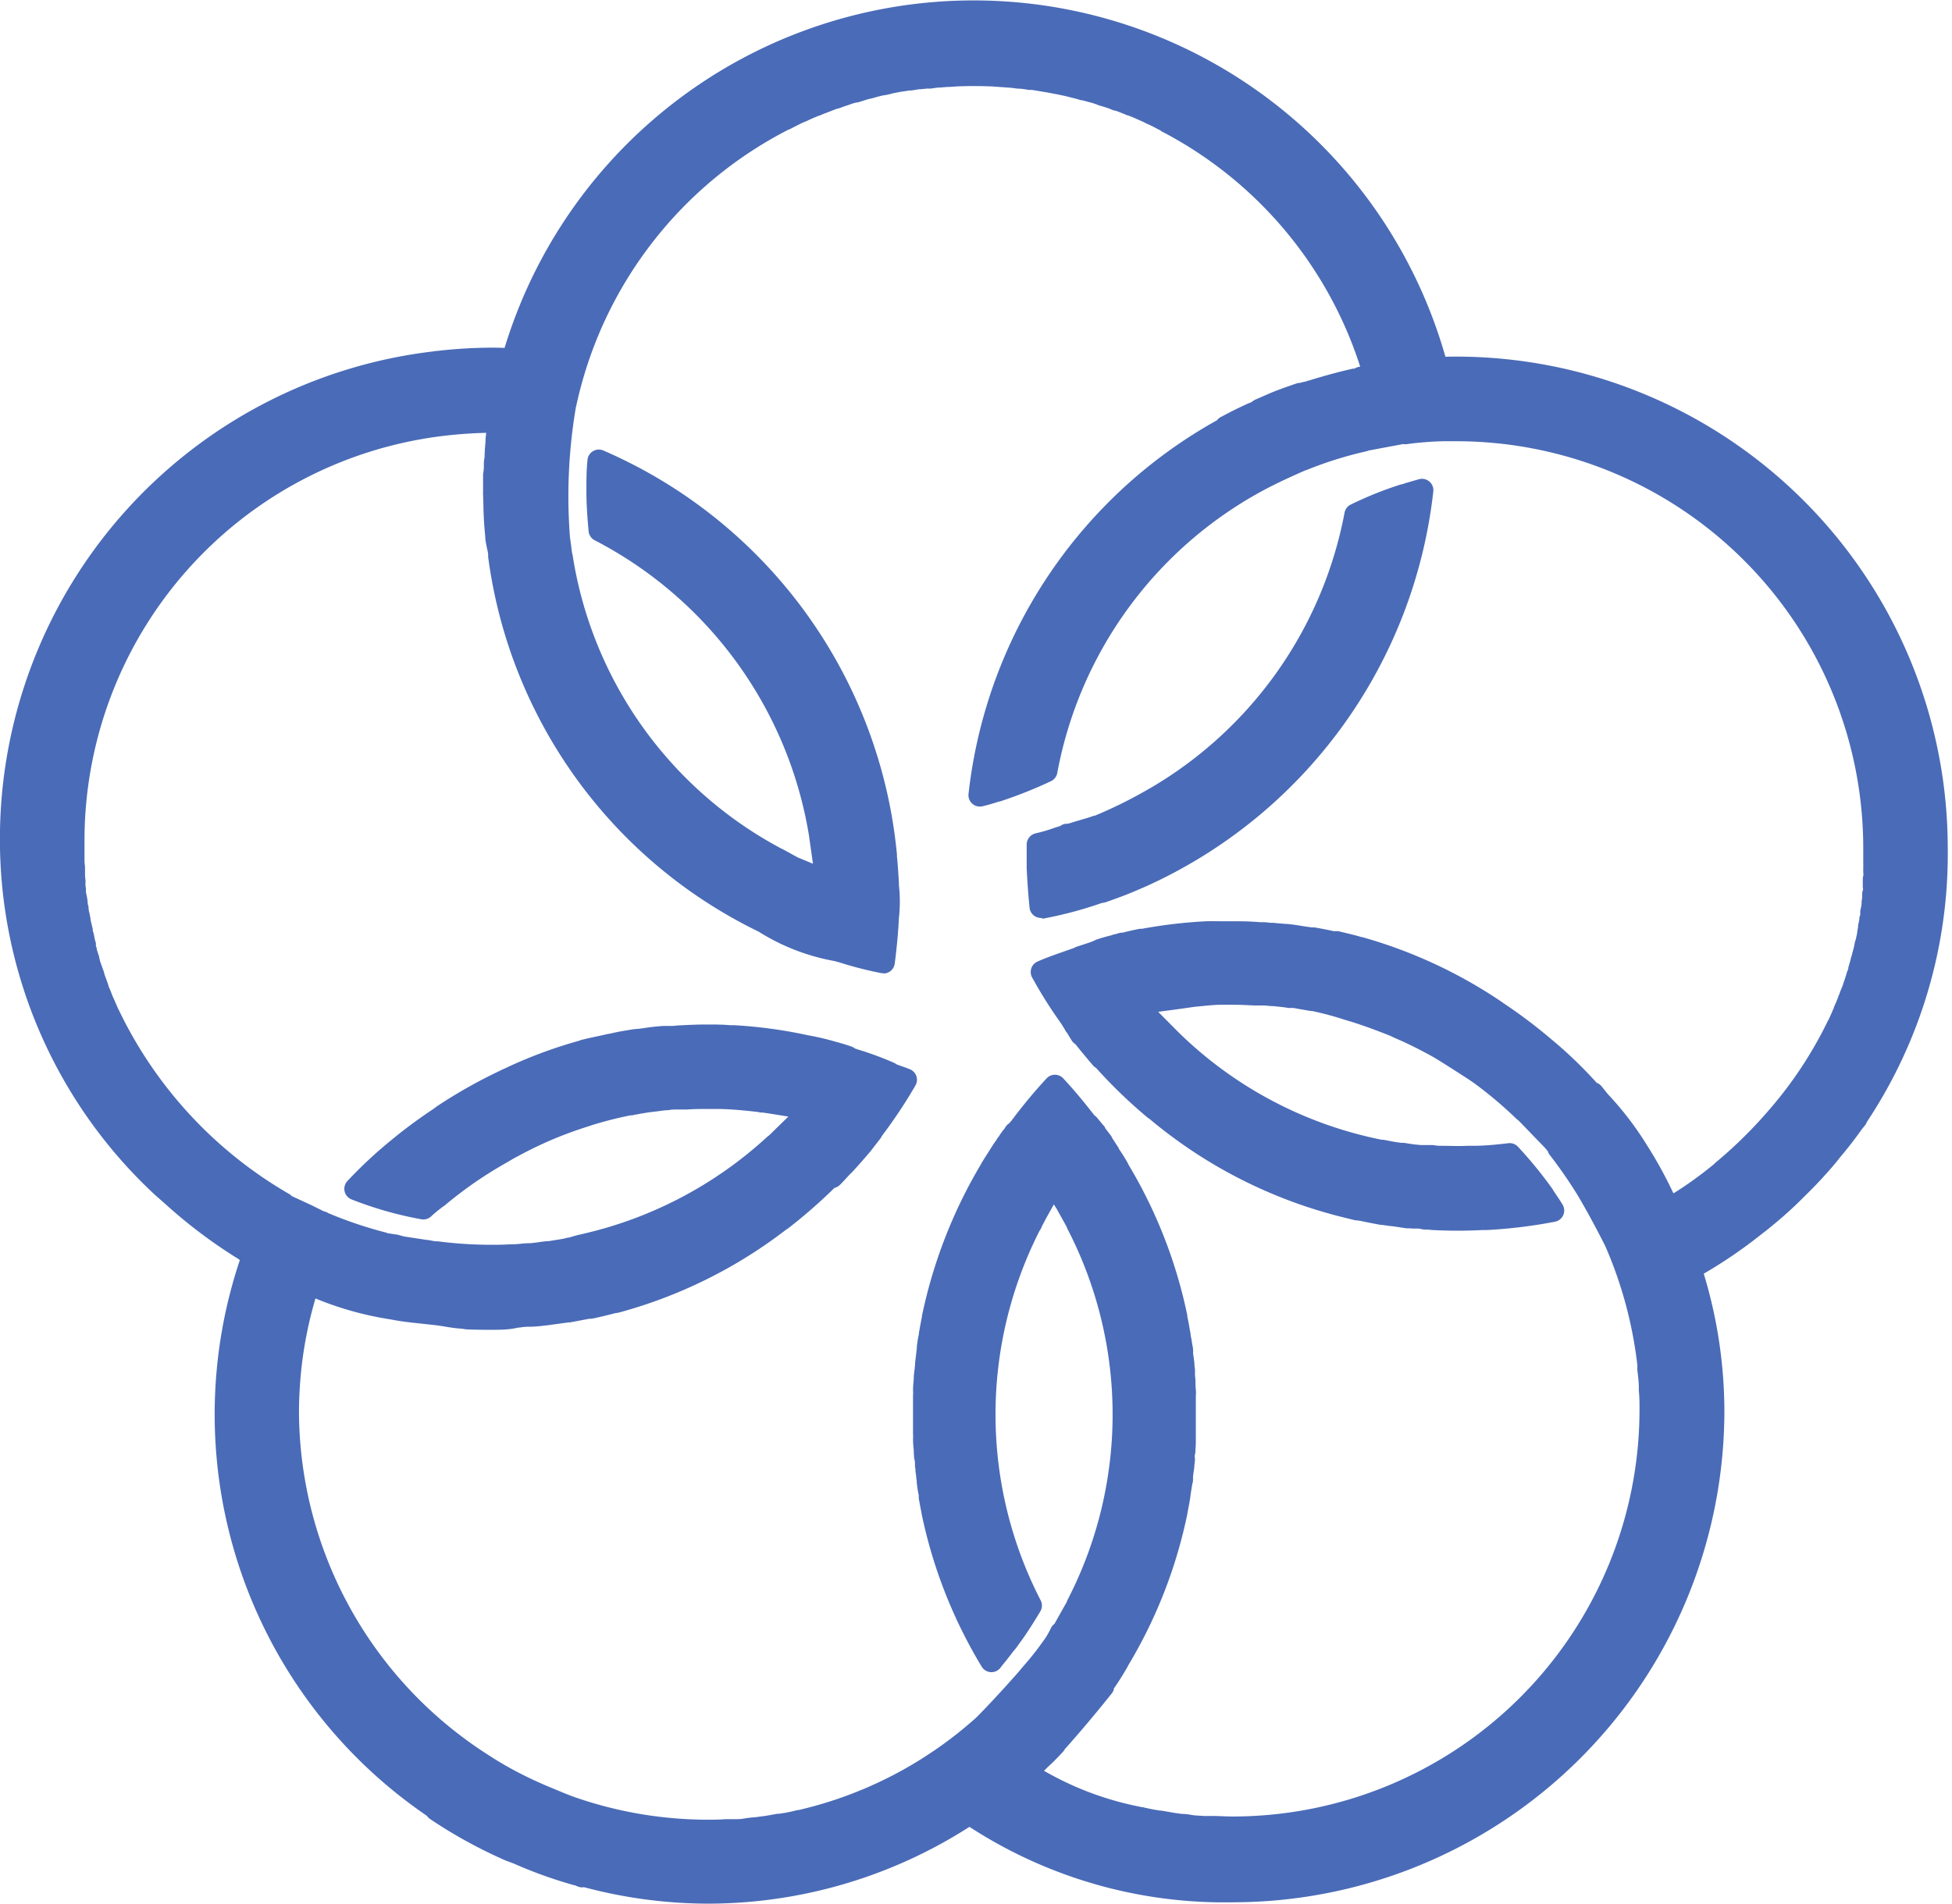 <svg xmlns="http://www.w3.org/2000/svg" width="25.711" height="25.079" viewBox="0 0 25.711 25.079">
  <g id="グループ_14074" data-name="グループ 14074" transform="translate(0.15 0.15)">
    <path id="パス_33625" data-name="パス 33625" d="M170.506,14.917l0,.009c-.126.038-.249.088-.379.114v0c0,.057,0,.116,0,.116,0,.061,0,.124,0,.184.008.174.02.346.037.515a5.139,5.139,0,0,0,.8-.217v0h0v0h0v.008c.064-.024.13-.046.2-.07.113-.042.224-.091.334-.138a6.324,6.324,0,0,0,3.69-5.079c-.072.021-.147.042-.219.066l-.01,0a4.628,4.628,0,0,0-.643.257,5.522,5.522,0,0,1-2.642,3.737,6.112,6.112,0,0,1-.739.368h0c-.114.045-.237.071-.354.112-.024,0-.05.009-.069.012" transform="translate(-156.603 -4.065)" fill="#4a6bb7"/>
    <path id="パス_33625_-_アウトライン" data-name="パス 33625 - アウトライン" d="M170.163,16.008a.15.15,0,0,1-.149-.135c-.018-.179-.03-.351-.038-.523v-.044c0-.049,0-.1,0-.147,0,0,0,0,0-.006s0-.056,0-.11a.153.153,0,0,1,.12-.15,1.978,1.978,0,0,0,.237-.069l.086-.028a.15.15,0,0,1,.069-.028l.018,0,.036-.007c.05-.017.1-.031.147-.045s.119-.034.174-.055l.011,0a5.86,5.86,0,0,0,.706-.35l.015-.008a5.351,5.351,0,0,0,2.568-3.634.15.15,0,0,1,.082-.107,4.8,4.8,0,0,1,.664-.266l.008,0c.056-.019.113-.035.168-.051l.056-.016a.15.15,0,0,1,.191.16,6.5,6.5,0,0,1-3.777,5.2l-.074.032c-.087.038-.177.076-.27.11l-.11.04-.085.03a.15.15,0,0,1-.047.009,5.305,5.305,0,0,1-.776.207Zm.108-.846c0,.044,0,.09,0,.134v.042c0,.112.012.224.021.339a4.856,4.856,0,0,0,.592-.17.147.147,0,0,1,.074-.019l.035-.012.106-.038c.086-.031.172-.069.255-.1l.072-.031A6.2,6.2,0,0,0,175,10.572h0a4.478,4.478,0,0,0-.557.218,5.653,5.653,0,0,1-2.7,3.764l-.016.009a6.2,6.2,0,0,1-.729.363l-.013.006c-.071.028-.143.049-.213.069-.051.015-.1.029-.146.045a.15.15,0,0,1-.033.007l-.012,0a.15.15,0,0,1-.032.014l-.12.039c-.05.017-.1.034-.155.05Z" transform="translate(-156.603 -4.065)" fill="#4a6bb7"/>
    <path id="パス_33626" data-name="パス 33626" d="M181.612,18.506c.016-.019.029-.034.043-.053h-.007a6.232,6.232,0,0,0,1.122-3.568,6.326,6.326,0,0,0-6.321-6.32,5.565,5.565,0,0,0-.72.047v.019h-.005a.073.073,0,0,0,0-.019h0c0-.005,0-.009,0-.012l-.263.043c-.09.011-.183.032-.275.05l0,.011-.006.005V8.7c-.019,0-.042.016-.065.019-.2.045-.393.1-.577.156-.048.018-.1.025-.152.046v.005l0,0V8.922h0l0-.008c-.064.022-.129.043-.193.068-.116.045-.226.092-.336.14v.005c-.027.011-.052.03-.08.041-.223.1-.365.18-.365.18l-.024.029a6.289,6.289,0,0,0-3.22,4.821,2.251,2.251,0,0,0,.217-.063h.009a5.8,5.8,0,0,0,.646-.257,5.518,5.518,0,0,1,2.767-3.815c.2-.109.445-.22.612-.292v0a5.158,5.158,0,0,1,.8-.252l.005,0v0l.21-.041.332-.061.009,0v.014a4.439,4.439,0,0,1,.487-.038c.061-.005.123-.005.18-.005a5.51,5.51,0,0,1,5.506,5.5c0,.066,0,.13,0,.2a.648.648,0,0,1,0,.069c0,.043,0,.084-.007.124s-.006.055-.009.084-.006.073-.008.108-.008.062-.011.091-.008.069-.013.1-.011.064-.018.1-.009.061-.014.09a.707.707,0,0,1-.021.1.72.72,0,0,1-.016.083c-.006.038-.017.073-.023.109s-.013.05-.019.076-.018.075-.03.111-.014.047-.02.071-.021.076-.034.114a.391.391,0,0,1-.022.062c-.009.04-.025.08-.039.123a.507.507,0,0,0-.016.051c-.018.044-.036.086-.049.13a.131.131,0,0,0-.014.036c-.02.05-.04.1-.061.143a.045.045,0,0,1-.013.025c-.019.049-.043.1-.065.148,0,0,0,.007-.007.009a5.507,5.507,0,0,1-.8,1.215,6.047,6.047,0,0,1-.7.686.335.335,0,0,0-.031.029,5.187,5.187,0,0,1-.84.568l.009.007-.009,0,0,0h0a5.96,5.96,0,0,1,.318.51c.033.058.076.113.108.171a6.252,6.252,0,0,0,.864-.584c.031-.019.057-.045.086-.067.153-.128.3-.258.444-.4.076-.074.147-.147.219-.224s.163-.18.235-.275c.1-.119.2-.244.289-.373" transform="translate(-157.36 -3.87)" fill="#4a6bb7"/>
    <path id="パス_33626_-_アウトライン" data-name="パス 33626 - アウトライン" d="M179.476,20.579a.15.15,0,0,1-.132-.079c-.014-.025-.032-.052-.051-.081s-.037-.056-.055-.087c-.094-.164-.2-.337-.31-.5a.15.15,0,0,1-.028-.093.148.148,0,0,1,0-.016.15.15,0,0,1,.079-.122,5,5,0,0,0,.809-.546c.01-.011.022-.022.036-.033a5.86,5.86,0,0,0,.679-.67,5.324,5.324,0,0,0,.782-1.181.149.149,0,0,1,.012-.02l.016-.036c.014-.031.028-.061.04-.092a.151.151,0,0,1,.012-.024l0-.009c.019-.04.036-.083.054-.127a.282.282,0,0,1,.018-.046c.012-.036.026-.07.039-.1l.007-.018c.005-.018.01-.035.017-.052l.013-.04c.008-.025.016-.048.021-.067a.151.151,0,0,1,.012-.033.18.18,0,0,0,.009-.025l0-.015c.007-.022.013-.041.018-.061l.014-.049c0-.017.009-.033.014-.05l.006-.022,0-.006c.009-.027.016-.057.025-.092l0-.006.006-.025c0-.016.008-.035.014-.054s.007-.033.011-.049.007-.03.01-.046a.146.146,0,0,1,0-.017.635.635,0,0,0,.012-.065.15.15,0,0,1,0-.021.561.561,0,0,0,.016-.08c0-.013,0-.024.006-.036s.006-.032.006-.042a.151.151,0,0,1,0-.023c0-.014.005-.027.008-.041s.006-.032.009-.048l0-.023c0-.023.006-.046.008-.068l0-.027c0-.021,0-.043.008-.065s0-.032,0-.048,0-.034,0-.051,0-.007,0-.011,0-.02,0-.03,0-.034.006-.053,0-.034,0-.051,0-.044,0-.067a.549.549,0,0,0,0-.057s0-.005,0-.008c0-.062,0-.124,0-.189a5.36,5.36,0,0,0-5.356-5.353c-.055,0-.112,0-.167,0h-.009a4.255,4.255,0,0,0-.471.037.15.15,0,0,1-.056,0l-.459.086a.15.15,0,0,1-.029.01,5.022,5.022,0,0,0-.78.244l-.022.007c-.138.06-.375.166-.575.275a5.333,5.333,0,0,0-2.692,3.711.15.15,0,0,1-.084.109,5.92,5.92,0,0,1-.663.264l-.028.006c-.073.024-.142.044-.211.06a.15.15,0,0,1-.183-.162,6.447,6.447,0,0,1,3.272-4.923l.006-.007a.15.15,0,0,1,.042-.035c.006,0,.151-.085.378-.186l.006,0a.174.174,0,0,0,.022-.012l.015-.009a.15.15,0,0,1,.038-.024c.11-.047.223-.1.342-.142.049-.019.1-.035.145-.052l.053-.018a.15.15,0,0,1,.048-.008l.051-.014c.02,0,.038-.01.052-.015l.008,0c.219-.068.406-.118.588-.159l.018,0a.15.15,0,0,1,.054-.022l.069-.014c.07-.014.142-.029.213-.038l.26-.043a.15.15,0,0,1,.066,0,5.653,5.653,0,0,1,.681-.041,6.478,6.478,0,0,1,6.471,6.47A6.378,6.378,0,0,1,181.8,18.5a.15.15,0,0,1-.023.043c-.015.019-.028.035-.043.053-.086.122-.183.248-.291.375-.068.089-.143.173-.216.253l-.025.028c-.085.091-.156.163-.226.231-.147.15-.3.285-.452.408l0,0-.026.021a.711.711,0,0,1-.063.049,6.306,6.306,0,0,1-.879.593A.15.15,0,0,1,179.476,20.579Zm-.214-.788c.086.131.164.265.237.392.009.015.018.03.028.045a6.386,6.386,0,0,0,.721-.5l.012-.009a.431.431,0,0,0,.039-.03l.034-.027c.141-.118.291-.246.431-.389.069-.067.137-.136.216-.221l.023-.026c.069-.077.141-.157.2-.238l.005-.006c.1-.122.2-.244.28-.361l.01-.012.012-.015a.151.151,0,0,1,.014-.025,6.082,6.082,0,0,0,1.1-3.482,6.177,6.177,0,0,0-6.171-6.17,5.35,5.35,0,0,0-.631.038.149.149,0,0,1-.089.029h-.005a.149.149,0,0,1-.07-.017l-.166.027h-.006c-.061.008-.126.02-.194.034l-.012,0a.15.15,0,0,1-.1.031l-.033.007c-.171.039-.348.086-.556.15-.027.01-.054.017-.078.023l-.038.01a.154.154,0,0,1-.1.026c-.042.014-.084.029-.126.045-.1.039-.2.082-.3.123a.15.15,0,0,1-.035.02l-.021.011a.474.474,0,0,1-.057.029c-.16.071-.278.133-.326.159l-.005.007a.15.15,0,0,1-.043.036,6.153,6.153,0,0,0-3.116,4.483l.021,0a5.583,5.583,0,0,0,.541-.213,5.633,5.633,0,0,1,2.828-3.842c.223-.122.488-.239.626-.3a.15.15,0,0,1,.029-.009,5.329,5.329,0,0,1,.774-.243.145.145,0,0,1,.036-.012l.21-.041.33-.061a.15.15,0,0,1,.086,0c.138-.017.28-.027.433-.031.066-.005.13-.005.188-.005a5.661,5.661,0,0,1,5.656,5.653c0,.065,0,.132,0,.2a.748.748,0,0,1,0,.081c0,.015,0,.033,0,.052s0,.046,0,.068V15.3c0,.016,0,.03-.005.045l0,.03c0,.02,0,.039,0,.057s0,.031,0,.046a.149.149,0,0,1,0,.018c0,.018,0,.037-.007.055l0,.028c0,.023-.006.05-.009.075l0,.028s0,.009,0,.013-.005.028-.008.041-.005.029-.008.044-.006.045-.01.065,0,.017,0,.026a.866.866,0,0,1-.023.113c0,.025-.009.054-.016.083s-.008.04-.013.06-.007.028-.009.042a.152.152,0,0,1-.007.028c0,.005,0,.019-.007.029s0,.022-.008.032v0c-.009.037-.018.076-.031.115l-.006.022c0,.014-.008.028-.012.041l0,.008-.013.045c-.007.024-.014.048-.022.072l0,.008a.481.481,0,0,1-.02.056c-.007.028-.017.055-.025.081l-.013.038,0,.01a.277.277,0,0,0-.009.029l0,.007-.005.015-.011.027c-.013.032-.025.062-.033.089a.342.342,0,0,0-.019.05c-.019.047-.038.094-.059.14a.188.188,0,0,1-.022.048c-.012.028-.025.057-.038.086l-.022.048a.15.15,0,0,1-.015.026,5.634,5.634,0,0,1-.819,1.235,6.158,6.158,0,0,1-.713.7l-.016.015-.016.015A5.425,5.425,0,0,1,179.261,19.791Z" transform="translate(-157.36 -3.87)" fill="#4a6bb7"/>
    <path id="パス_33627" data-name="パス 33627" d="M167.308,29.209l0-.005c.066-.095.127-.191.184-.291h0a6.232,6.232,0,0,0,.772-1.971v0c.014-.064.026-.129.036-.191,0-.016.006-.026.007-.038.009-.057.016-.113.027-.17,0-.019.005-.043.008-.065,0-.049.013-.1.018-.144a.933.933,0,0,1,.009-.1c0-.039.009-.08.011-.12s.005-.088.005-.13a.835.835,0,0,0,0-.091c0-.078.006-.154.006-.227s0-.152-.006-.226a.923.923,0,0,0,0-.095c0-.041,0-.084-.005-.126s-.01-.082-.011-.123a.853.853,0,0,1-.009-.095c-.005-.047-.014-.1-.018-.147,0-.019,0-.045-.008-.065-.011-.057-.018-.113-.027-.165a.157.157,0,0,0-.007-.036c-.01-.068-.022-.131-.036-.192v-.007a6.228,6.228,0,0,0-.772-1.966l0,0c-.034-.061-.074-.12-.112-.18-.025-.036-.047-.074-.07-.108a.551.551,0,0,1-.036-.054l0-.005-.073-.095a.09.09,0,0,1-.019-.028h0l-.086-.105h-.01c-.137-.175-.274-.346-.429-.512a6.809,6.809,0,0,0-.454.546l-.068.079,0-.008a.51.51,0,0,1-.05.069l-.026.036a.029.029,0,0,0,0,.011.324.324,0,0,0-.046.066,1.262,1.262,0,0,0-.073.108c-.036.059-.077.119-.113.18v0a6.344,6.344,0,0,0-.769,1.966v0c-.014.065-.025.129-.037.2a.14.14,0,0,0,0,.036,1.121,1.121,0,0,0-.028.165c0,.02-.008.046-.008.065-.008.05-.011.1-.018.147s-.005.064-.009.095-.008.081-.009.123a1.08,1.08,0,0,0-.008.126.575.575,0,0,1-.006.095c0,.075,0,.15,0,.226s0,.149,0,.227a.53.53,0,0,1,.006.091,1.165,1.165,0,0,0,.008.13c0,.041,0,.081.009.12s.007.065.009.1c.007.047.01.095.018.144,0,.022.008.046.008.065a1.322,1.322,0,0,0,.028.17.226.226,0,0,0,0,.038c.012.062.023.126.037.191v0a6.254,6.254,0,0,0,.773,1.971l.005-.009c.06-.072.117-.145.171-.217a1.014,1.014,0,0,0,.081-.107c.023-.031.045-.061.066-.092.07-.1.136-.207.2-.308a5.488,5.488,0,0,1,0-5.025l.005,0v-.005l.067-.13.23-.409.176.278.072.131.073.13v.008a5.475,5.475,0,0,1,0,5.025v.009l-.073.129-.119.22-.022.009a1.292,1.292,0,0,1-.105.183h0a5.322,5.322,0,0,1-.34.427c-.224.257-.457.5-.571.616a5.407,5.407,0,0,1-2.407,1.254l-.005,0a2.336,2.336,0,0,1-.231.047c-.016,0-.032.008-.051.009-.063.012-.126.024-.194.034-.03,0-.061.007-.09.012-.055,0-.109.009-.163.019s-.094.007-.141.009l-.116.008c-.086.005-.177.007-.265.007a5.487,5.487,0,0,1-1.785-.307c-.119-.043-.236-.095-.354-.142-.171-.073-.335-.152-.5-.241-.1-.056-.2-.113-.295-.177a5.538,5.538,0,0,1-2.575-4.638c0-.1,0-.208.009-.309v0a5.459,5.459,0,0,1,.535-2.068l-.01,0,0-.009a7.533,7.533,0,0,1-.739-.292,6.251,6.251,0,0,0,2.157,7.894v.014a6.209,6.209,0,0,0,.918.51c.05.025.1.041.159.063a5.847,5.847,0,0,0,.778.28c.025.005.047.019.072.026v-.009a6.117,6.117,0,0,0,5.559-1.188l.03,0a1.481,1.481,0,0,0,.231-.181v.006l.093-.09c.017-.015.036-.034.053-.053l.052-.053a2.674,2.674,0,0,0,.19-.19l0,0,0-.006v0c.005-.008.012-.012.019-.021.321-.358.617-.734.617-.734Z" transform="translate(-152.924 -7.208)" fill="#4a6bb7"/>
    <path id="パス_33627_-_アウトライン" data-name="パス 33627 - アウトライン" d="M162.076,32.137a6.377,6.377,0,0,1-1.61-.217.15.15,0,0,1-.054,0,.4.4,0,0,1-.052-.019l-.014-.006-.007,0a5.968,5.968,0,0,1-.8-.287l-.05-.019a1.123,1.123,0,0,1-.115-.047,6.323,6.323,0,0,1-.937-.521.15.15,0,0,1-.04-.041,6.4,6.4,0,0,1-2.167-8.054.15.15,0,0,1,.2-.072,7.345,7.345,0,0,0,.725.286.15.15,0,0,1,.086.076l0,.008a.15.15,0,0,1,0,.134,5.288,5.288,0,0,0-.52,2.009s0,.005,0,.007c-.006.091-.009.188-.009.3a5.388,5.388,0,0,0,2.506,4.512c.083.054.173.109.287.172.154.084.313.161.484.233l.113.047c.076.032.156.065.233.093a5.354,5.354,0,0,0,1.734.3c.1,0,.182,0,.256-.007l.041,0,.077,0h.005c.041,0,.084,0,.124-.008.057-.01.112-.015.164-.019.03-.005.061-.009.091-.012.062-.009.12-.02.184-.032l.027,0,.028-.005a1.742,1.742,0,0,0,.181-.036l.033-.008.012,0a5.285,5.285,0,0,0,2.338-1.216c.121-.12.351-.365.561-.605l.075-.089a3.689,3.689,0,0,0,.253-.322l.014-.018a1.091,1.091,0,0,0,.08-.14.15.15,0,0,1,.05-.063l.1-.179.061-.107a.146.146,0,0,1,.011-.029,5.324,5.324,0,0,0,0-4.887.151.151,0,0,1-.011-.028l-.13-.234-.039-.062-.105.188-.056.108a.15.15,0,0,1-.026.049,5.338,5.338,0,0,0,.011,4.867.15.15,0,0,1,0,.146c-.077.129-.14.227-.2.316-.018.027-.038.054-.058.082l-.026.036a.88.88,0,0,1-.071.092c-.058.077-.111.144-.162.205a.15.15,0,0,1-.258,0,6.4,6.4,0,0,1-.792-2.018l0-.008c-.01-.045-.018-.09-.026-.134l-.01-.052v0a.413.413,0,0,1,0-.041,1.551,1.551,0,0,1-.027-.173s0-.008,0-.012v-.008a.356.356,0,0,1-.007-.049c0-.026-.007-.051-.009-.076s0-.04-.007-.06v-.021c0-.025,0-.051-.007-.076s-.008-.078-.01-.129a1.282,1.282,0,0,1-.009-.142.408.408,0,0,0,0-.064.15.15,0,0,1,0-.023v-.009c0-.076,0-.15,0-.221s0-.153,0-.228a.171.171,0,0,1,0-.022.44.44,0,0,0,0-.071,1.211,1.211,0,0,1,.009-.138c0-.051.005-.091.01-.129s.006-.058.009-.088v-.01c0-.02.005-.041.007-.062s.006-.052.009-.078a.362.362,0,0,1,.006-.045l0-.01s0-.009,0-.014a1.373,1.373,0,0,1,.027-.168.262.262,0,0,1,.006-.046v0c.011-.064.022-.124.035-.187l0-.01a6.49,6.49,0,0,1,.779-2l.008-.015c.022-.038.046-.075.07-.112l.044-.07.014-.022c.017-.027.037-.058.06-.088a.41.41,0,0,1,.042-.062l.008-.014.005-.008.026-.036.005-.007a.385.385,0,0,0,.037-.049.15.15,0,0,1,.05-.052l.033-.038a6.842,6.842,0,0,1,.461-.555.15.15,0,0,1,.109-.047h0a.15.15,0,0,1,.109.047c.151.161.287.329.412.489a.15.15,0,0,1,.034.03l.076.092a.147.147,0,0,1,.03.039l0,.005.073.095a.15.15,0,0,1,.023.042l0,0,.015.021.031.048c.012.019.024.038.037.057l0,.006.022.034c.032.049.065.1.095.154a.15.15,0,0,1,.01.022,6.369,6.369,0,0,1,.777,1.99.149.149,0,0,1,0,.017c.013.056.024.116.034.181a.291.291,0,0,1,.009.048c0,.021.007.044.011.066s.009.059.015.089.005.037.007.053,0,.015,0,.021,0,.006,0,.009c0,.027.006.053.009.08s.006.042.008.062c0,0,0,.006,0,.008a.7.7,0,0,0,.008.078.152.152,0,0,1,0,.021c0,.017,0,.033,0,.05s.005.047.006.07,0,.081.005.125,0,.063,0,.1c0,.023,0,.05,0,.078,0,.049,0,.1,0,.149s0,.094,0,.143c0,.029,0,.058,0,.087s0,.066,0,.1,0,.085-.005.126c0,.026,0,.049-.007.073s0,.032,0,.047a.15.15,0,0,1,0,.021c0,.027-.006.058-.008.08v.008c0,.021-.005.042-.008.063s-.007.05-.009.075v.007l0,.02c0,.019,0,.037-.007.054-.007.036-.012.07-.017.1s-.006.041-.009.061,0,.021-.005.032l0,.01c-.012.071-.024.134-.036.192v.007a6.37,6.37,0,0,1-.78,2l-.007.015c-.057.1-.116.195-.183.291l0,.014a.15.15,0,0,1-.026.048s-.3.38-.62.736a.15.15,0,0,1-.024.035c-.053.057-.123.131-.2.2l-.048.049c-.018.019-.039.04-.058.057l-.092.088a.15.15,0,0,1-.033.024,1.447,1.447,0,0,1-.227.173.15.15,0,0,1-.042.016A6.387,6.387,0,0,1,162.076,32.137Zm-1.619-.526a.15.15,0,0,1,.034,0,5.967,5.967,0,0,0,5.427-1.16.15.15,0,0,1,.071-.031,1.544,1.544,0,0,0,.182-.148.15.15,0,0,1,.026-.019l.065-.062,0,0c.014-.013.03-.029.045-.045l.053-.054.008-.007c.054-.048.108-.1.153-.151l0,0,0-.006a.15.15,0,0,1,.034-.041l0,0c.271-.3.527-.62.594-.7l0-.011a.15.15,0,0,1,.028-.051h0c.059-.085.112-.169.162-.256a.146.146,0,0,1,.011-.022,6.074,6.074,0,0,0,.752-1.916l0-.012c.012-.055.024-.114.035-.182,0-.009,0-.017,0-.025v-.013c0-.02.006-.041.009-.061.006-.038.011-.076.019-.114,0-.007,0-.018,0-.03l0-.02c0-.034.007-.065.011-.094s0-.033.007-.049,0-.062.009-.1,0-.046.006-.066,0-.031,0-.046V26.1c0-.041,0-.08,0-.117a.149.149,0,0,1,0-.016.673.673,0,0,0,0-.074c0-.034,0-.064,0-.094,0-.045,0-.089,0-.133s0-.092,0-.138c0-.028,0-.057,0-.085a.8.8,0,0,0,0-.083s0-.01,0-.015c0-.037,0-.08,0-.117,0-.019,0-.034,0-.05s-.005-.043-.006-.068-.007-.06-.009-.1c0-.016,0-.032-.006-.048s-.009-.062-.011-.1c0-.008,0-.016,0-.025s0-.021,0-.03c-.006-.03-.011-.064-.016-.1s-.007-.045-.011-.066a.152.152,0,0,1,0-.019l0-.005a.155.155,0,0,1,0-.017c-.01-.066-.021-.125-.034-.18a.149.149,0,0,1,0-.024,6.074,6.074,0,0,0-.751-1.905.15.15,0,0,1-.014-.029c-.022-.037-.046-.075-.072-.114l-.021-.032c-.016-.022-.03-.045-.045-.068l-.026-.04-.009-.013a.414.414,0,0,1-.037-.058l0-.007-.047-.061a.225.225,0,0,1-.027-.037l-.056-.068a.15.15,0,0,1-.039-.035c-.1-.129-.2-.257-.311-.382-.106.12-.214.255-.334.413l-.006.007-.068.079a.15.15,0,0,1-.018.018l-.029.036-.013.018a.149.149,0,0,1-.02.032l-.008.009a.144.144,0,0,0-.02.028.15.15,0,0,1-.018.028.852.852,0,0,0-.05.074l-.014.021-.046.073c-.019.029-.038.058-.055.088a.139.139,0,0,1-.009.017,6.191,6.191,0,0,0-.749,1.911s0,.009,0,.013c-.013.06-.024.12-.035.183v.013s0,0,0,0a.15.15,0,0,1-.005.04.958.958,0,0,0-.023.136.356.356,0,0,1-.007.05l0,.009a.148.148,0,0,1,0,.018c0,.025-.006.049-.009.073s0,.045-.008.068-.005.066-.01.1-.006.064-.008.109c0,0,0,.008,0,.012a.93.93,0,0,0-.007.108.743.743,0,0,1-.006.108c0,.071,0,.142,0,.213s0,.14,0,.213a.713.713,0,0,1,.006.1,1.013,1.013,0,0,0,.007.114s0,.007,0,.011c0,.045,0,.078.008.107s.007.061.009.091v.007c0,.022.005.043.008.065s.005.048.009.072a.149.149,0,0,1,0,.023s0,0,0,.006a.337.337,0,0,1,.006.047,1.146,1.146,0,0,0,.024.145.15.15,0,0,1,0,.037.08.08,0,0,0,0,.013l.01.051c.008.044.016.088.026.132l0,.012a6.112,6.112,0,0,0,.643,1.727l.038-.05.011-.013a.592.592,0,0,0,.05-.065l.029-.041c.018-.025.036-.049.053-.074.047-.068.095-.141.149-.231a5.638,5.638,0,0,1,.038-5.087l.007-.012.065-.126,0,0,.23-.409a.15.15,0,0,1,.257-.007l.176.278,0,.008.144.259a.15.15,0,0,1,.015.037,5.625,5.625,0,0,1,0,5.115.15.15,0,0,1-.015.039l-.073.129-.117.217a.15.15,0,0,1-.04.047c-.022.042-.052.092-.094.156a.15.15,0,0,1-.017.022c-.081.117-.171.225-.259.329l-.076.09c-.219.25-.457.5-.581.626l-.006.005a5.586,5.586,0,0,1-2.467,1.287l-.012,0-.039.009a1.978,1.978,0,0,1-.207.041l-.006,0-.042.008c-.064.012-.127.024-.194.034h-.009c-.024,0-.051.006-.077.01l-.015,0c-.048,0-.1.008-.148.017l-.012,0c-.045,0-.094.007-.141.009h-.006l-.07,0-.044,0c-.081,0-.171.007-.275.007a5.657,5.657,0,0,1-1.833-.315c-.086-.031-.169-.065-.248-.1l-.113-.047c-.183-.078-.35-.159-.515-.248-.122-.068-.218-.126-.306-.183a5.546,5.546,0,0,1-.5-.353,5.622,5.622,0,0,1-2.147-4.411c0-.116,0-.219.009-.315v0a5.583,5.583,0,0,1,.483-1.981c-.171-.061-.326-.122-.469-.184a6.1,6.1,0,0,0,2.167,7.572.15.15,0,0,1,.041.041,6.163,6.163,0,0,0,.856.47.9.9,0,0,0,.089.036l.063.024a5.7,5.7,0,0,0,.759.273A.3.3,0,0,1,160.457,31.611Z" transform="translate(-152.924 -7.208)" fill="#4a6bb7"/>
    <path id="パス_33628" data-name="パス 33628" d="M179.206,23.1s-.053-.142-.138-.344a.008.008,0,0,1,.007-.005l-.114-.24h0a5.372,5.372,0,0,0-.345-.629,4.05,4.05,0,0,0-.5-.651c-.032-.037-.059-.071-.087-.107a.019.019,0,0,1-.014,0l-.033-.032a.339.339,0,0,1-.032-.036h0a5.555,5.555,0,0,0-.575-.547,6.335,6.335,0,0,0-.608-.457l-.012-.009a6.179,6.179,0,0,0-1.8-.837h0c-.1-.032-.208-.054-.312-.08a.466.466,0,0,1-.057-.009c-.088-.019-.178-.036-.266-.052-.038,0-.079-.011-.115-.015-.073-.012-.145-.024-.219-.03s-.117-.01-.18-.015S173.7,19,173.64,19c-.114-.007-.231-.012-.348-.012-.094,0-.186,0-.277.005a.493.493,0,0,1-.053.007,6.276,6.276,0,0,0-.879.107v0c-.085.017-.165.036-.249.057l-.013,0-.06.018a.076.076,0,0,0-.03.009c-.067.016-.136.036-.2.057l0,0,.008.005h-.008v-.005c-.042.017-.082.034-.126.047l-.141.046v0c-.167.062-.336.114-.5.186a5.962,5.962,0,0,0,.385.608v0l.053.082h0c0,.007.009.01.016.019l.067.109.03.025a.056.056,0,0,0,.01.01c.075.1.153.188.23.28l.009,0a6.466,6.466,0,0,0,.692.672l.015.008a6.214,6.214,0,0,0,2.357,1.238c.1.029.208.053.312.079.021,0,.039.005.059.009.088.019.174.036.265.053.038,0,.078.009.114.016.073.008.145.022.219.031s.122.009.181.011.108.009.162.015c.116.007.235.009.349.009.092,0,.186,0,.28-.007l.052,0a6.415,6.415,0,0,0,.878-.108c-.039-.066-.081-.127-.125-.19l0-.009a5.478,5.478,0,0,0-.44-.539c-.158.019-.319.031-.479.036l-.161,0c-.091,0-.18,0-.268-.005-.053,0-.1-.007-.147-.014s-.083,0-.123-.006a1.935,1.935,0,0,1-.2-.025c-.022,0-.04,0-.062-.009-.08-.01-.164-.026-.249-.043h-.009a5.455,5.455,0,0,1-2.77-1.463l-.369-.372-.11-.11s.464-.057.782-.1c.126-.012.249-.023.375-.028.053,0,.1,0,.159,0,.092,0,.183,0,.275.009.047,0,.093.007.142.009s.081.007.122.009c.07.008.138.014.206.026.02,0,.041,0,.059,0l.251.043.008,0a5.086,5.086,0,0,1,.523.142c.185.057.365.125.545.2.047.024.092.043.142.064.147.067.292.14.432.219.1.057.2.119.292.182s.189.119.28.185a5.486,5.486,0,0,1,.558.473h0l0,0s.005.005.01.007l.09.093.275.285c.025.027.055.065.08.1h-.012a6.054,6.054,0,0,1,.39.566c.111.19.231.41.358.662a5.626,5.626,0,0,1,.438,1.63.4.4,0,0,0,0,.056c.009.078.016.154.02.234.005.1.011.2.011.3a5.512,5.512,0,0,1-5.507,5.5c-.087,0-.176,0-.267-.007-.039,0-.078-.007-.118-.008s-.091-.005-.14-.009-.108-.014-.159-.019c-.035-.005-.063-.009-.09-.012-.069-.01-.13-.022-.2-.034l-.048-.008c-.077-.012-.152-.03-.231-.047l-.006,0a4.261,4.261,0,0,1-2.134-1.112v.151h0a2.625,2.625,0,0,0-.734.391,6.036,6.036,0,0,0,4.124,1.531,6.329,6.329,0,0,0,6.321-6.32,6.1,6.1,0,0,0-.416-2.2Z" transform="translate(-157.2 -6.849)" fill="#4a6bb7"/>
    <path id="パス_33628_-_アウトライン" data-name="パス 33628 - アウトライン" d="M173.292,18.836c.1,0,.216,0,.353.012.046,0,.088,0,.129.008l.041,0,.073.007.1.008H174c.078.007.152.019.224.031h0l.048.007.059.008.014,0,.021,0c.082.015.166.03.25.049h.005l.026,0,.013,0,.015,0,.075.018c.076.018.155.037.236.061l.007,0a6.337,6.337,0,0,1,1.843.857l.009.007.008.006a6.543,6.543,0,0,1,.618.465,5.632,5.632,0,0,1,.579.55.147.147,0,0,1,.019.021l.012.013a.149.149,0,0,1,.066.048c.026.033.051.064.08.1a4.2,4.2,0,0,1,.515.672,5.566,5.566,0,0,1,.345.627l.01.017.114.24a.15.15,0,0,1,.014.054c.075.179.12.3.122.307a.15.15,0,0,1,.009.054,6.264,6.264,0,0,1,.407,2.207,6.478,6.478,0,0,1-6.471,6.47,6.155,6.155,0,0,1-4.224-1.569.15.15,0,0,1-.009-.215,2.286,2.286,0,0,1,.693-.391v-.048a.15.15,0,0,1,.25-.112,4.1,4.1,0,0,0,2.067,1.077l.018.005.013,0c.067.015.13.03.193.039l.035.006.011,0h.008l.05.009c.046.008.09.016.139.024l.085.011h0c.051,0,.1.009.161.019l.127.008.073,0,.046,0c.08,0,.165.007.26.007a5.362,5.362,0,0,0,5.357-5.355c0-.087,0-.17-.009-.258l0-.04c0-.073-.01-.147-.019-.224a.5.5,0,0,1,0-.065,5.473,5.473,0,0,0-.424-1.575c-.117-.232-.235-.45-.351-.648a5.914,5.914,0,0,0-.379-.55.15.15,0,0,1-.026-.05l-.036-.043-.347-.359-.013-.01-.017-.014a5.412,5.412,0,0,0-.543-.46c-.062-.045-.132-.09-.2-.133l-.071-.046c-.1-.063-.191-.123-.286-.178-.13-.073-.271-.145-.418-.212-.043-.018-.092-.039-.142-.064-.166-.066-.344-.134-.527-.19l-.087-.026a3.912,3.912,0,0,0-.419-.112l-.017,0-.129-.022-.1-.018c-.019,0-.039,0-.059,0h-.007c-.044-.008-.09-.013-.139-.018l-.055-.006c-.04,0-.08-.005-.12-.009l-.059,0-.08,0c-.1-.005-.183-.009-.267-.009-.054,0-.1,0-.147,0h-.006c-.121,0-.241.016-.363.027-.148.022-.328.046-.478.066l.264.266a5.313,5.313,0,0,0,2.679,1.419l.023,0c.078.016.161.032.238.041l.015,0,.018,0,.039.006a1.761,1.761,0,0,0,.186.023h.022c.032,0,.062,0,.091,0h.021c.032,0,.064.007.1.01l.033,0c.106,0,.231.006.339,0h.082c.152,0,.309-.016.461-.034a.15.15,0,0,1,.128.046,5.585,5.585,0,0,1,.452.553.151.151,0,0,1,.013.023c.041.06.083.121.123.188a.15.15,0,0,1-.1.224,6.559,6.559,0,0,1-.9.11H176.6l-.029,0a6.175,6.175,0,0,1-.642,0h-.008l-.063-.006c-.032,0-.063,0-.095-.009s-.091,0-.138-.008l-.041,0h-.009l-.1-.015c-.038-.006-.077-.012-.115-.016l-.012,0c-.034-.007-.075-.011-.1-.014l-.011,0c-.092-.017-.179-.034-.269-.053l-.046-.007-.019,0-.108-.027c-.069-.017-.138-.034-.207-.053a6.323,6.323,0,0,1-2.4-1.259l0,0a.15.15,0,0,1-.024-.016,6.615,6.615,0,0,1-.677-.653.15.15,0,0,1-.042-.035l-.037-.043c-.062-.074-.126-.15-.189-.23l0,0-.022-.018a.15.15,0,0,1-.032-.037l-.061-.1a.2.2,0,0,1-.021-.028.152.152,0,0,1-.011-.022l-.038-.06-.007-.012a5.947,5.947,0,0,1-.383-.608.15.15,0,0,1,.071-.208c.115-.051.233-.092.347-.132l.134-.047a.139.139,0,0,1,.033-.016l.141-.046c.032-.01.061-.022.092-.034a.145.145,0,0,1,.031-.015c.063-.021.129-.04.195-.056a.21.21,0,0,1,.048-.014l.052-.015a.15.15,0,0,1,.047-.006c.081-.02.154-.037.228-.051l.029,0a6.379,6.379,0,0,1,.866-.1l.031,0a.115.115,0,0,1,.026,0C173.1,18.836,173.2,18.836,173.292,18.836Zm.68.338-.113-.009-.068-.006-.044,0c-.041,0-.079,0-.115-.007-.132-.008-.24-.012-.339-.012s-.174,0-.257,0c-.021,0-.037,0-.051.006h-.014a6.115,6.115,0,0,0-.858.1l-.025,0c-.068.014-.137.03-.215.05a.15.15,0,0,1-.036,0l-.031.009-.014,0-.024.008c-.044.011-.09.023-.134.036a.15.15,0,0,1-.082.031c-.031.012-.063.025-.1.036l-.111.036-.024.011-.166.059-.17.061c.079.134.173.277.293.447a.151.151,0,0,1,.014.023l.043.067,0,0,.006.007.007.01.054.088.012.01.009.009.005.006a.151.151,0,0,1,.018.019c.061.079.127.156.19.231l.007.008a.15.15,0,0,1,.037.03,6.27,6.27,0,0,0,.665.647h0a.15.15,0,0,1,.024.016,6.027,6.027,0,0,0,2.3,1.209c.067.018.133.035.2.051l.1.025.062.01c.086.018.169.035.257.051.031,0,.073.009.113.016s.084.011.125.018l.087.013.038,0c.045,0,.089.006.133.008h.017c.028,0,.057.006.085.008l.069.006a5.888,5.888,0,0,0,.609,0h.018l.035,0a6.218,6.218,0,0,0,.632-.066l-.008-.014a5.377,5.377,0,0,0-.368-.457c-.137.015-.277.024-.417.028l-.165,0c-.094,0-.189,0-.273-.005h-.008l-.035,0c-.037,0-.073-.005-.111-.01s-.069,0-.1,0h-.021a2.066,2.066,0,0,1-.221-.027l-.02,0-.042-.006c-.081-.01-.162-.026-.239-.041l-.023,0a5.614,5.614,0,0,1-2.846-1.5l-.481-.483a.15.15,0,0,1,.088-.255s.466-.057.778-.1h.008c.127-.012.252-.023.38-.028.057,0,.111,0,.168,0,.09,0,.177,0,.28.009.033,0,.064,0,.094.006l.06,0c.039,0,.077.006.116.009h.009l.056.006c.05.006.1.011.153.02l.051,0,.013,0,.108.019.143.025.019,0a4.285,4.285,0,0,1,.442.118l.087.026c.2.06.384.132.557.2l.013.006c.043.022.089.041.133.06q.238.108.447.226c.1.059.2.122.3.188l.069.044c.071.046.145.093.216.145a5.8,5.8,0,0,1,.56.472l.015.012a.149.149,0,0,1,.02.017l.365.378a1.471,1.471,0,0,1,.094.116.15.15,0,0,1,.022.042c.132.171.247.349.363.532l0,0c.12.205.242.431.363.671l0,.007a5.772,5.772,0,0,1,.45,1.673.151.151,0,0,1,0,.017.254.254,0,0,0,0,.035c.01.087.017.166.022.247l0,.04c0,.088.009.179.009.273a5.662,5.662,0,0,1-5.657,5.655c-.1,0-.191,0-.275-.007l-.055,0-.062,0c-.047,0-.095-.005-.145-.01l-.012,0c-.049-.008-.1-.013-.146-.017h-.018l-.073-.01H172.5c-.054-.008-.1-.017-.153-.026l-.046-.008-.03-.005-.012,0h-.006c-.074-.011-.146-.028-.216-.044l-.025-.006-.018-.005a4.333,4.333,0,0,1-2-.981.15.15,0,0,1-.036.019,3.325,3.325,0,0,0-.549.256,5.868,5.868,0,0,0,3.888,1.375,6.177,6.177,0,0,0,6.171-6.17,5.973,5.973,0,0,0-.406-2.148.15.15,0,0,1-.01-.055c-.022-.057-.063-.162-.118-.29a.15.15,0,0,1-.011-.042l-.085-.179a.145.145,0,0,1-.011-.02,5.238,5.238,0,0,0-.335-.611,3.9,3.9,0,0,0-.481-.627l0-.006-.055-.066a.15.15,0,0,1-.037-.027l-.033-.032c-.011-.011-.023-.023-.036-.039l0,0a5.377,5.377,0,0,0-.56-.533,6.316,6.316,0,0,0-.6-.449l-.009-.006-.007-.006a6.039,6.039,0,0,0-1.742-.811l-.015,0c-.074-.023-.148-.04-.226-.059l-.069-.016h0a.5.5,0,0,1-.061-.011c-.078-.017-.158-.032-.237-.046l-.015,0-.069-.009-.043-.006h-.012C174.1,19.191,174.039,19.18,173.972,19.174Z" transform="translate(-157.2 -6.849)" fill="#4a6bb7"/>
    <path id="パス_33629" data-name="パス 33629" d="M161.225,8.43l-.006,0,.006.191v.025c0,.114.01.228.022.345.008.085.031.163.041.252V9.233a6.267,6.267,0,0,0,3.488,4.845,2.644,2.644,0,0,0,.961.373,5.525,5.525,0,0,0,.611.159c.026-.2.045-.4.054-.6a1.861,1.861,0,0,0,0-.409v-.024c-.007-.119-.014-.233-.025-.348h0a6.3,6.3,0,0,0-3.78-5.222c-.009.136-.014.264-.014.4,0,.166.012.335.029.512a5.476,5.476,0,0,1,2.9,4l.091.638-.447-.19-.2-.109v0a5.48,5.48,0,0,1-2.843-3.978.016.016,0,0,1-.015-.007v0s.008,0,.013.008V9.278l-.005,0-.018-.144-.012-.079a7.105,7.105,0,0,1,.085-1.8V7.26a5.535,5.535,0,0,1,2.878-3.74l.013-.008c.061-.033.124-.064.187-.095.014,0,.019-.009.034-.013.057-.028.118-.054.177-.078.015-.007.032-.013.047-.02l.166-.064c.022-.006.042-.018.064-.022.053-.021.105-.036.158-.055a.772.772,0,0,1,.079-.023c.045-.015.1-.029.145-.045s.063-.013.091-.022a1.4,1.4,0,0,1,.14-.034c.034-.008.069-.014.1-.025s.088-.018.129-.025.079-.012.119-.019.079-.013.121-.02l.132-.013.106-.014c.057,0,.108,0,.161-.009l.086-.007c.08,0,.163-.007.246-.007s.169,0,.254.007l.086.007c.057.005.108.007.163.012.033,0,.072.007.108.012a1.079,1.079,0,0,1,.136.019.94.94,0,0,1,.122.016c.04.007.08.013.123.021s.083.014.126.024.075.017.111.024.091.024.138.035c.031.01.064.016.093.026.052.013.1.028.147.04a.766.766,0,0,1,.081.03c.054.014.107.031.158.05a.441.441,0,0,0,.068.025c.053.019.108.042.163.065a.335.335,0,0,0,.053.02c.061.03.119.052.175.079l.037.019c.063.027.124.062.186.093l.017.006a5.518,5.518,0,0,1,2.856,3.831l.014,0V7.37a6.957,6.957,0,0,1,.775-.2,6.307,6.307,0,0,0-12.329-.2l0,0-.034.1h0l-.019.086a2.782,2.782,0,0,0-.054.3v0a.044.044,0,0,1,0,.016c-.007.057-.014.12-.023.19,0,.034-.005.066-.009.1s-.006.092-.009.142c0,.066-.009.122-.013.2a.7.7,0,0,1-.012.112c0,.067,0,.138,0,.2v.012l.009,0Z" transform="translate(-154.859 -2.089)" fill="#4a6bb7"/>
    <path id="パス_33629_-_アウトライン" data-name="パス 33629 - アウトライン" d="M166.347,14.76l-.026,0a4.906,4.906,0,0,1-.555-.142L165.7,14.6a2.809,2.809,0,0,1-1-.388,6.422,6.422,0,0,1-3.561-4.934.15.15,0,0,1,0-.02c0-.037-.011-.074-.019-.114S161.1,9.052,161.1,9c-.012-.114-.019-.23-.023-.355v-.03l-.005-.159a.15.15,0,0,1,0-.036V8.411c0-.077,0-.147,0-.208a.148.148,0,0,1,0-.018.58.58,0,0,0,.01-.088s0,0,0-.007c0-.042,0-.078.007-.113s0-.055.006-.084c0-.052.007-.1.009-.144V7.741c0-.034.006-.065.009-.1V7.636c.006-.048.012-.093.016-.135l.006-.053s0-.009,0-.014,0-.01,0-.014a2.865,2.865,0,0,1,.055-.3l.018-.083a.15.15,0,0,1,.018-.045l.024-.072,0-.009a6.459,6.459,0,0,1,12.618.227.15.15,0,0,1-.117.177,6.819,6.819,0,0,0-.758.2.164.164,0,0,1-.208-.12,5.333,5.333,0,0,0-2.769-3.722l-.006,0L170,3.661l-.06-.031c-.041-.022-.08-.042-.118-.058l-.011-.005-.018-.009-.015-.008-.073-.033-.088-.039a.438.438,0,0,1-.049-.019l-.009,0c-.054-.023-.106-.044-.156-.062l-.012,0a.47.47,0,0,1-.064-.025c-.049-.017-.094-.031-.137-.043a.15.15,0,0,1-.03-.012l-.026-.009-.032-.011-.056-.015-.081-.022-.013,0-.036-.01-.049-.014-.064-.016-.064-.016-.079-.017-.034-.007-.055-.01-.074-.014-.078-.013-.037-.006-.035-.006a.444.444,0,0,0-.064-.008.151.151,0,0,1-.03,0,.955.955,0,0,0-.117-.016h-.007c-.031,0-.067-.008-.1-.011l-.08-.006-.085-.006-.082-.006c-.169-.007-.317-.007-.481,0h0l-.08.006c-.048,0-.093.006-.141.009h-.017l-.045.006-.051.007h-.009l-.038,0-.089.009-.023,0c-.031.006-.063.012-.1.016l-.022,0c-.031.005-.062.011-.1.015l-.048.009-.067.013c-.026.008-.05.013-.072.018l-.031.007h-.011a1.222,1.222,0,0,0-.119.029.641.641,0,0,1-.069.018l-.026.006-.074.023-.065.02-.013,0a.62.62,0,0,0-.064.018l-.06.021c-.03.01-.061.02-.092.033l-.027.008-.007,0-.038.014-.153.059-.033.014-.014.006-.005,0c-.063.025-.119.05-.166.073l-.022.009-.023.009-.011.005c-.055.027-.107.053-.158.08l-.01.006-.008,0a5.358,5.358,0,0,0-2.8,3.638.151.151,0,0,1-.005.018,7.016,7.016,0,0,0-.078,1.725l.011.073.014.115,0,.005a.151.151,0,0,1,.009.033A5.3,5.3,0,0,0,165,13.118l.024.011.193.106.2.083-.053-.375a5.356,5.356,0,0,0-2.821-3.886.15.15,0,0,1-.081-.119c-.02-.214-.029-.376-.029-.527s0-.272.014-.41a.15.15,0,0,1,.209-.127,6.462,6.462,0,0,1,3.867,5.319.144.144,0,0,1,0,.025c.012.116.019.23.026.355,0,0,0,.006,0,.009V13.6a1.953,1.953,0,0,1,0,.434c-.009.191-.028.392-.055.6a.15.15,0,0,1-.149.13ZM161.434,9.2s0,.009,0,.014a6.123,6.123,0,0,0,3.4,4.729l.015.008a2.523,2.523,0,0,0,.9.351l.022,0,.073.022c.12.036.243.072.366.1.016-.145.027-.287.034-.423a.149.149,0,0,1,0-.021,1.69,1.69,0,0,0,0-.365.151.151,0,0,1,0-.016v-.019c-.006-.11-.012-.211-.022-.311a.145.145,0,0,1-.005-.028,6.162,6.162,0,0,0-3.492-5.008c0,.056,0,.113,0,.172,0,.121.006.253.021.418a5.659,5.659,0,0,1,2.907,4.069l.091.641a.15.15,0,0,1-.207.159l-.447-.19-.013-.006-.177-.1-.022-.01a5.6,5.6,0,0,1-2.912-4.033h0a.15.15,0,0,1-.022-.114l-.023-.173s0-.008,0-.011a7.294,7.294,0,0,1,.087-1.835.151.151,0,0,1,.008-.027,5.658,5.658,0,0,1,2.945-3.811l.009-.005.006,0c.057-.031.115-.059.171-.087l.021-.011.022-.009.023-.009c.051-.025.11-.051.174-.076l.02-.008.018-.008.012-.005.169-.065.013,0,.01,0a.361.361,0,0,1,.047-.017c.033-.013.065-.023.1-.034l.055-.019A.889.889,0,0,1,165.918,3l.07-.021.069-.021.012,0,.041-.009a.361.361,0,0,0,.039-.009A1.463,1.463,0,0,1,166.3,2.9h0l.038-.008a.5.5,0,0,0,.052-.013l.025-.006.064-.012.063-.012h.009c.028,0,.054-.008.081-.012l.028,0h.009c.024,0,.049-.007.078-.013l.033-.006.015,0,.09-.009.034,0,.058-.008.043-.006.017,0h.026c.046,0,.086,0,.128-.008h.005l.074-.006h.014c.174-.007.344-.007.511,0h.009l.081.006.082.006.086.006c.034,0,.075.007.112.012a1.267,1.267,0,0,1,.138.019.762.762,0,0,1,.094.012l.031.005.039.006.092.016.062.012.067.013.036.008.071.015h.005l.078.02.061.016.013,0,.035.01.052.015.085.023.057.016.016.005.023.008a.5.5,0,0,1,.057.021c.051.014.1.03.157.05l.02.009.025.009.021.007c.057.021.115.044.174.069l.012.005.017.007a.138.138,0,0,1,.029.011c.03.015.06.027.088.04l.086.039.015.008.022.011c.046.02.09.043.133.066l.047.024.007,0,.02.009a5.632,5.632,0,0,1,2.9,3.781c.163-.049.329-.092.5-.13A6.157,6.157,0,0,0,161.547,7a.15.15,0,0,1-.012.034l-.028.082-.005.014-.012.056v.005a2.633,2.633,0,0,0-.05.278.194.194,0,0,1,0,.027l0,.04c0,.042-.01.088-.017.136,0,.033-.005.065-.009.1s-.006.091-.009.139c0,.029,0,.058-.006.088s0,.064-.007.1a.8.8,0,0,1-.012.123c0,.045,0,.1,0,.152a.15.15,0,0,1,.009.052.153.153,0,0,1,0,.037l0,.179c0,.114.01.223.021.33,0,.036.011.073.018.112S161.429,9.159,161.434,9.2Z" transform="translate(-154.859 -2.089)" fill="#4a6bb7"/>
    <path id="パス_33630" data-name="パス 33630" d="M154.53,19.472a6.482,6.482,0,0,0,.988.74v.007c.026.015.049.025.074.038l.025.02,0-.005,0,.005v0l0,0-.005,0,.235.123c.08.043.163.084.25.122h0a4.071,4.071,0,0,0,1.323.441h0c.195.041.389.052.586.076.124.014.249.044.373.047a.11.11,0,0,0,.047.007c.1.005.2.005.3.005s.228,0,.339-.005c.052-.007.105-.01.154-.014a1.512,1.512,0,0,0,.178-.014c.071-.007.143-.019.212-.028.038,0,.078-.013.114-.015l.252-.047a.374.374,0,0,1,.061-.011c.1-.021.2-.047.3-.072h0a6.186,6.186,0,0,0,2.177-1.082.068.068,0,0,1,.019-.011,6.824,6.824,0,0,0,.641-.566l.026.005c.048-.046.1-.107.154-.163h0c.082-.088.162-.18.239-.271.042-.054.086-.109.129-.166l-.005,0,0,0-.013,0h.005a.021.021,0,0,1,.01,0,6.4,6.4,0,0,0,.456-.682c-.069-.029-.141-.049-.213-.08l0-.005a4.042,4.042,0,0,0-.462-.171c-.035-.009-.063-.025-.091-.035-.006,0-.006,0-.008.009h0c0-.005,0-.008,0-.013l.006,0,0-.006c-.066-.021-.132-.042-.2-.059a3.342,3.342,0,0,0-.353-.083,6.047,6.047,0,0,0-.961-.13l-.045,0c-.1-.005-.2-.009-.3-.009s-.225,0-.339.011c-.053,0-.105.008-.154.012s-.119.007-.18.014-.141.019-.211.029a.772.772,0,0,0-.114.014c-.084.013-.173.029-.257.05a.275.275,0,0,0-.058.012c-.1.022-.2.042-.3.067l0,0-.009.005v0a5.98,5.98,0,0,0-.978.364c-.022.009-.044.02-.063.03a6.542,6.542,0,0,0-.8.452c-.029.02-.057.044-.086.061a6.32,6.32,0,0,0-.51.38,5.8,5.8,0,0,0-.565.527,4.687,4.687,0,0,0,.892.254c.057-.055.12-.1.183-.15v0a5.482,5.482,0,0,1,.844-.584c.049-.03.1-.059.152-.086a5.223,5.223,0,0,1,.961-.4h-.005a5.19,5.19,0,0,1,.572-.147h.01c.078-.017.158-.03.24-.042.019,0,.042,0,.059-.008.066-.008.129-.016.2-.021.039,0,.079-.007.119-.009s.094-.009.14-.009c.088,0,.174-.008.264-.008.06,0,.119,0,.18,0,.18,0,.362.023.541.044l0,0h.005s-.005,0-.005.006h.005v0l.136.019h0l.5.081a.429.429,0,0,1-.071.1h0c-.025.027-.035.044-.064.077l-.216.21-.08.08a.129.129,0,0,0-.019.016h0v0h-.005a5.47,5.47,0,0,1-2.529,1.322c-.059.012-.117.034-.179.045l0,0c-.082.019-.166.029-.245.043a.4.4,0,0,0-.057,0c-.066.009-.131.019-.2.025a1.1,1.1,0,0,0-.119.006,1.368,1.368,0,0,1-.142.009c-.086.007-.174.007-.262.007a5.647,5.647,0,0,1-.723-.047h0a.129.129,0,0,0-.008.014H158a.089.089,0,0,0,.012-.014h0l0,0-.132-.023h0l-.312-.048c-.068-.017-.133-.038-.2-.055h0l0,0a5.477,5.477,0,0,1-.794-.27h0v0l0,0,0,0-.018-.007-.174-.086-.3-.137s0,0-.007.009l-.007-.005,0-.009v0l-.006-.005.006,0v0a5.738,5.738,0,0,1-2.3-2.489l-.007-.009c-.019-.05-.042-.1-.064-.147a.185.185,0,0,0-.013-.026c-.016-.043-.034-.091-.054-.136-.006-.014-.012-.028-.016-.04-.017-.042-.03-.086-.047-.129-.005-.016-.008-.033-.015-.049-.014-.041-.028-.081-.043-.122,0-.019-.01-.038-.016-.061s-.025-.075-.036-.113c-.008-.022-.013-.046-.019-.069a.7.7,0,0,1-.027-.107c0-.03-.013-.05-.019-.079s-.016-.069-.025-.1-.01-.057-.015-.085-.016-.067-.02-.1-.009-.061-.015-.091a.667.667,0,0,0-.016-.1c0-.033-.007-.064-.01-.095a.857.857,0,0,1-.011-.091.724.724,0,0,1-.009-.106c0-.027-.005-.053-.005-.081,0-.046-.008-.084-.011-.125,0-.023,0-.045,0-.066-.005-.065-.005-.128-.005-.194a5.513,5.513,0,0,1,4.784-5.451,6,6,0,0,1,.724-.052c.055,0,.11,0,.163,0,.138,0,.281.016.421.029l0-.008h.012a6.976,6.976,0,0,1,.056-.8c-.219-.022-.435-.04-.649-.04a6.593,6.593,0,0,0-.713.044h-.011v0a6.3,6.3,0,0,0-3.6,10.86c.039.036.08.069.119.1" transform="translate(-152.413 -3.884)" fill="#4a6bb7"/>
    <path id="パス_33630_-_アウトライン" data-name="パス 33630 - アウトライン" d="M158.738,21.253c-.1,0-.2,0-.308-.005a.271.271,0,0,1-.07-.008,2.046,2.046,0,0,1-.228-.028c-.047-.008-.092-.015-.135-.02l-.181-.02c-.133-.014-.27-.028-.408-.056a4.282,4.282,0,0,1-1.356-.448l-.014-.005c-.086-.037-.171-.079-.261-.127l-.233-.122a.15.15,0,0,1-.046-.037l-.005,0c-.016-.008-.033-.016-.051-.027a.15.15,0,0,1-.034-.027,6.594,6.594,0,0,1-.978-.737l-.058-.051-.063-.055a6.385,6.385,0,0,1-2.047-4.695,6.466,6.466,0,0,1,5.712-6.422.147.147,0,0,1,.039-.005h0a6.593,6.593,0,0,1,.721-.044c.228,0,.454.019.664.041a.15.15,0,0,1,.134.168,6.82,6.82,0,0,0-.055.784.165.165,0,0,1-.173.156c-.135-.012-.278-.024-.412-.028-.052,0-.1,0-.158,0a5.918,5.918,0,0,0-.706.051,5.37,5.37,0,0,0-4.652,5.3c0,.063,0,.123,0,.182q0,.006,0,.012c0,.009,0,.019,0,.029s0,.02,0,.031,0,.024,0,.036c0,.027.006.055.007.086,0,0,0,.006,0,.008s0,.022,0,.033,0,.029,0,.044v.013a.505.505,0,0,0,.006.068.151.151,0,0,1,0,.03.258.258,0,0,0,0,.032c0,.014,0,.028.006.042l0,.024c0,.021,0,.042.007.065a.786.786,0,0,1,.016.1c0,.014,0,.028.007.042s0,.027.006.039l0,.011c0,.016.006.033.01.051l.008.038.006.034c0,.015.005.03.008.046s.007.03.011.046a.432.432,0,0,0,.011.044.155.155,0,0,1,0,.017c0,.008,0,.016.006.023a.483.483,0,0,1,.014.064.55.55,0,0,0,.021.081l0,.011,0,.017c0,.014.006.027.011.04l0,.011c.009.035.021.071.032.1l0,.012.006.023.008.032c.009.025.018.051.027.076l.013.036a.415.415,0,0,1,.015.046l0,.007c.009.023.017.045.025.068s.013.036.02.054l0,.005.009.021,0,.009c.02.044.037.088.054.133a.3.3,0,0,1,.015.033l.023.052c.012.026.023.053.034.079l.01.018a5.588,5.588,0,0,0,2.242,2.423.15.15,0,0,1,.037.029l.26.12.163.081a.144.144,0,0,1,.057.023,5.375,5.375,0,0,0,.753.254.15.15,0,0,1,.029.011L157.5,20l.083.023.3.046.013,0,.1.018h.03a5.529,5.529,0,0,0,.7.046c.088,0,.17,0,.25-.006H159a1.251,1.251,0,0,0,.126-.008,1.229,1.229,0,0,1,.126-.007c.057-.006.115-.014.175-.023h.008a.527.527,0,0,1,.063-.005l.079-.013c.045-.007.091-.014.134-.024l.024-.007c.026,0,.053-.012.082-.02s.06-.017.094-.024a5.344,5.344,0,0,0,2.457-1.285l.019-.015.01-.008.25-.244-.236-.038h0l-.1-.015h-.015a.15.15,0,0,1-.047-.007c-.161-.019-.332-.036-.5-.04-.062,0-.117,0-.176,0-.09,0-.177,0-.257.007l-.077,0-.062,0c-.036,0-.073,0-.11.009h-.005c-.048,0-.094.009-.143.015l-.042.005-.064.008c-.086.013-.16.026-.226.04l-.02,0h0a4.927,4.927,0,0,0-.523.134l-.022.008a5.073,5.073,0,0,0-.933.394c-.052.026-.1.055-.145.082a5.332,5.332,0,0,0-.824.569.15.15,0,0,1-.025.017l-.032.025a1.406,1.406,0,0,0-.119.1.15.15,0,0,1-.131.04,4.846,4.846,0,0,1-.92-.262.15.15,0,0,1-.055-.241,5.9,5.9,0,0,1,.579-.54,6.463,6.463,0,0,1,.521-.388l.009-.006a.5.5,0,0,0,.041-.029l.034-.025,0,0a6.664,6.664,0,0,1,.82-.463c.018-.009.042-.021.066-.031a6.1,6.1,0,0,1,.986-.368.15.15,0,0,1,.031-.011c.077-.019.155-.036.231-.052l.078-.017a.384.384,0,0,1,.061-.012c.074-.018.158-.034.254-.049a.915.915,0,0,1,.125-.015l.066-.009c.047-.007.094-.014.143-.019s.081-.008.121-.01l.062,0,.04,0c.037,0,.078-.008.122-.008.125-.007.238-.011.343-.011s.21,0,.309.009l.04,0h.008a6.227,6.227,0,0,1,.984.134,3.4,3.4,0,0,1,.362.085c.075.02.146.042.2.061a.15.15,0,0,1,.047.025.276.276,0,0,0,.035.013,4.2,4.2,0,0,1,.483.178.15.15,0,0,1,.033.02l.069.025c.035.012.071.025.108.04a.15.15,0,0,1,.072.213,6.565,6.565,0,0,1-.442.665.15.15,0,0,1-.02.034l-.113.146-.016.021,0,0c-.076.09-.159.185-.243.276a.149.149,0,0,1-.021.019l-.042.045c-.033.036-.067.074-.1.106a.15.15,0,0,1-.069.037,7.012,7.012,0,0,1-.61.533.151.151,0,0,1-.024.015,6.312,6.312,0,0,1-2.225,1.1l-.018,0-.051.013c-.079.02-.16.04-.243.058l-.04.006-.022,0-.254.048-.017,0-.046.006-.061.008-.057.008c-.051.007-.1.015-.158.02a1.635,1.635,0,0,1-.186.015l-.032,0c-.036,0-.073.006-.109.011h-.013C158.969,21.253,158.851,21.253,158.738,21.253Zm-.307-.305h.01c.1,0,.195,0,.3,0s.22,0,.326,0c.039,0,.079-.008.117-.011l.037,0h.013a1.4,1.4,0,0,0,.159-.013c.051,0,.1-.012.148-.019l.062-.009h.007l.045-.006.063-.008.257-.049a.4.4,0,0,1,.056-.01c.074-.016.148-.034.221-.053l.064-.016.013,0a6.015,6.015,0,0,0,2.11-1.052.221.221,0,0,1,.032-.021,6.719,6.719,0,0,0,.615-.544.15.15,0,0,1,.07-.04l.045-.048.063-.068.019-.017c.074-.081.147-.165.216-.246l.015-.019.062-.079h0a.15.15,0,0,1,.077-.108c.115-.154.223-.311.32-.469l-.051-.021a.15.15,0,0,1-.035-.021,3.8,3.8,0,0,0-.409-.149.429.429,0,0,1-.054-.019.154.154,0,0,1-.109-.045l-.12-.034h-.005a3.142,3.142,0,0,0-.337-.079,5.951,5.951,0,0,0-.938-.128l-.041,0h-.007c-.1,0-.2-.009-.3-.009s-.209,0-.33.011c-.033,0-.068,0-.1.007l-.045,0-.068,0c-.037,0-.072,0-.105.009s-.091.011-.134.018l-.076.011h-.014a.624.624,0,0,0-.091.011h-.006c-.094.014-.173.03-.242.047-.014,0-.029,0-.044.008l-.015,0-.077.017c-.068.015-.133.028-.2.044l0,0a.15.15,0,0,1-.059.018,5.821,5.821,0,0,0-.927.348l-.005,0-.054.026a6.383,6.383,0,0,0-.784.442l-.024.018a.769.769,0,0,1-.065.045c-.161.11-.331.231-.494.369s-.278.239-.393.351a4.542,4.542,0,0,0,.578.154c.028-.024.057-.046.085-.068l.049-.038.016-.011a5.647,5.647,0,0,1,.847-.583c.047-.028.1-.06.159-.09a5.4,5.4,0,0,1,.961-.407l.018-.007a5.271,5.271,0,0,1,.588-.152l.016,0h0c.071-.015.149-.029.24-.042h.008l.045-.006.011,0,.046-.005c.049-.006.1-.012.154-.016s.082-.007.123-.01l.053,0c.029,0,.06-.005.093-.006a4.3,4.3,0,0,1,.456,0c.177,0,.356.022.525.042h.017a.15.15,0,0,1,.048.008l.1.015h.008l.5.081a.15.15,0,0,1,.115.2.5.5,0,0,1-.1.141.15.15,0,0,1-.019.018l-.01.013c-.01.013-.021.027-.036.045l-.008.009-.3.289-.016.014a.152.152,0,0,1-.032.027,5.648,5.648,0,0,1-2.579,1.341c-.025.005-.049.012-.074.019s-.059.017-.093.024l-.015,0c-.057.013-.112.022-.166.03l-.085.014-.027,0-.033,0-.011,0c-.063.009-.128.018-.194.025h-.016a.95.95,0,0,0-.1.005c-.043,0-.1.01-.152.01-.09.007-.18.007-.268.007a5.805,5.805,0,0,1-.683-.041.15.15,0,0,1-.049.008H158a.15.15,0,0,1-.083-.025l-.06-.01h-.009l-.312-.048-.013,0-.1-.027c-.034-.01-.068-.019-.1-.028a.15.15,0,0,1-.034-.013,5.62,5.62,0,0,1-.773-.265l-.01,0-.006,0a.194.194,0,0,1-.031-.013l-.172-.085-.243-.112a.15.15,0,0,1-.083-.03l-.007-.005a.15.15,0,0,1-.04-.045,5.9,5.9,0,0,1-2.3-2.51.151.151,0,0,1-.017-.031c-.011-.028-.023-.056-.036-.084L153.541,17l0-.007,0,0a.171.171,0,0,1-.01-.021c-.017-.046-.033-.087-.05-.126l0,0,0-.011-.013-.033c-.008-.021-.016-.043-.024-.065s-.014-.04-.022-.061l0-.012-.006-.022a.142.142,0,0,0,0-.014l0-.008-.014-.041c-.009-.026-.018-.052-.028-.078a.152.152,0,0,1-.006-.019c0-.009,0-.019-.008-.029l-.006-.021c-.012-.034-.025-.073-.036-.115-.007-.022-.012-.043-.017-.062l0-.01a.839.839,0,0,1-.031-.123.211.211,0,0,0-.007-.03c0-.011-.006-.022-.009-.034s-.012-.046-.017-.067-.005-.023-.008-.035l0-.009c0-.02-.008-.041-.011-.062l0-.027-.006-.028c-.005-.022-.011-.047-.014-.072s-.006-.033-.009-.051,0-.025-.006-.037a.15.15,0,0,1,0-.017.537.537,0,0,0-.013-.076.15.15,0,0,1,0-.021c0-.022,0-.043-.007-.063l0-.027c0-.009,0-.018,0-.027a.544.544,0,0,1-.008-.065.809.809,0,0,1-.009-.1v-.014c0-.012,0-.021,0-.03s0-.036,0-.054,0-.047-.006-.069,0-.031,0-.047,0-.008,0-.012,0-.021,0-.031,0-.019,0-.029c-.005-.069-.005-.133-.005-.2a5.671,5.671,0,0,1,4.914-5.6,5.5,5.5,0,0,1,.914-.05c.09,0,.184.009.276.016.006-.167.018-.339.036-.513-.157-.014-.32-.025-.482-.025a6.337,6.337,0,0,0-.7.043l-.011,0a6.166,6.166,0,0,0-5.468,6.127,6.087,6.087,0,0,0,1.951,4.475l.055.048.062.055a6.22,6.22,0,0,0,.964.722.15.15,0,0,1,.028.021l0,0,.039.02.014.009a.15.15,0,0,1,.054.04l.185.1c.079.043.153.079.227.111l.021.008a4.086,4.086,0,0,0,1.267.427l.025,0a3.821,3.821,0,0,0,.389.054l.185.02c.049.005.1.013.148.021a1.637,1.637,0,0,0,.21.025A.15.15,0,0,1,158.431,20.948Z" transform="translate(-152.413 -3.884)" fill="#4a6bb7"/>
  </g>
</svg>
